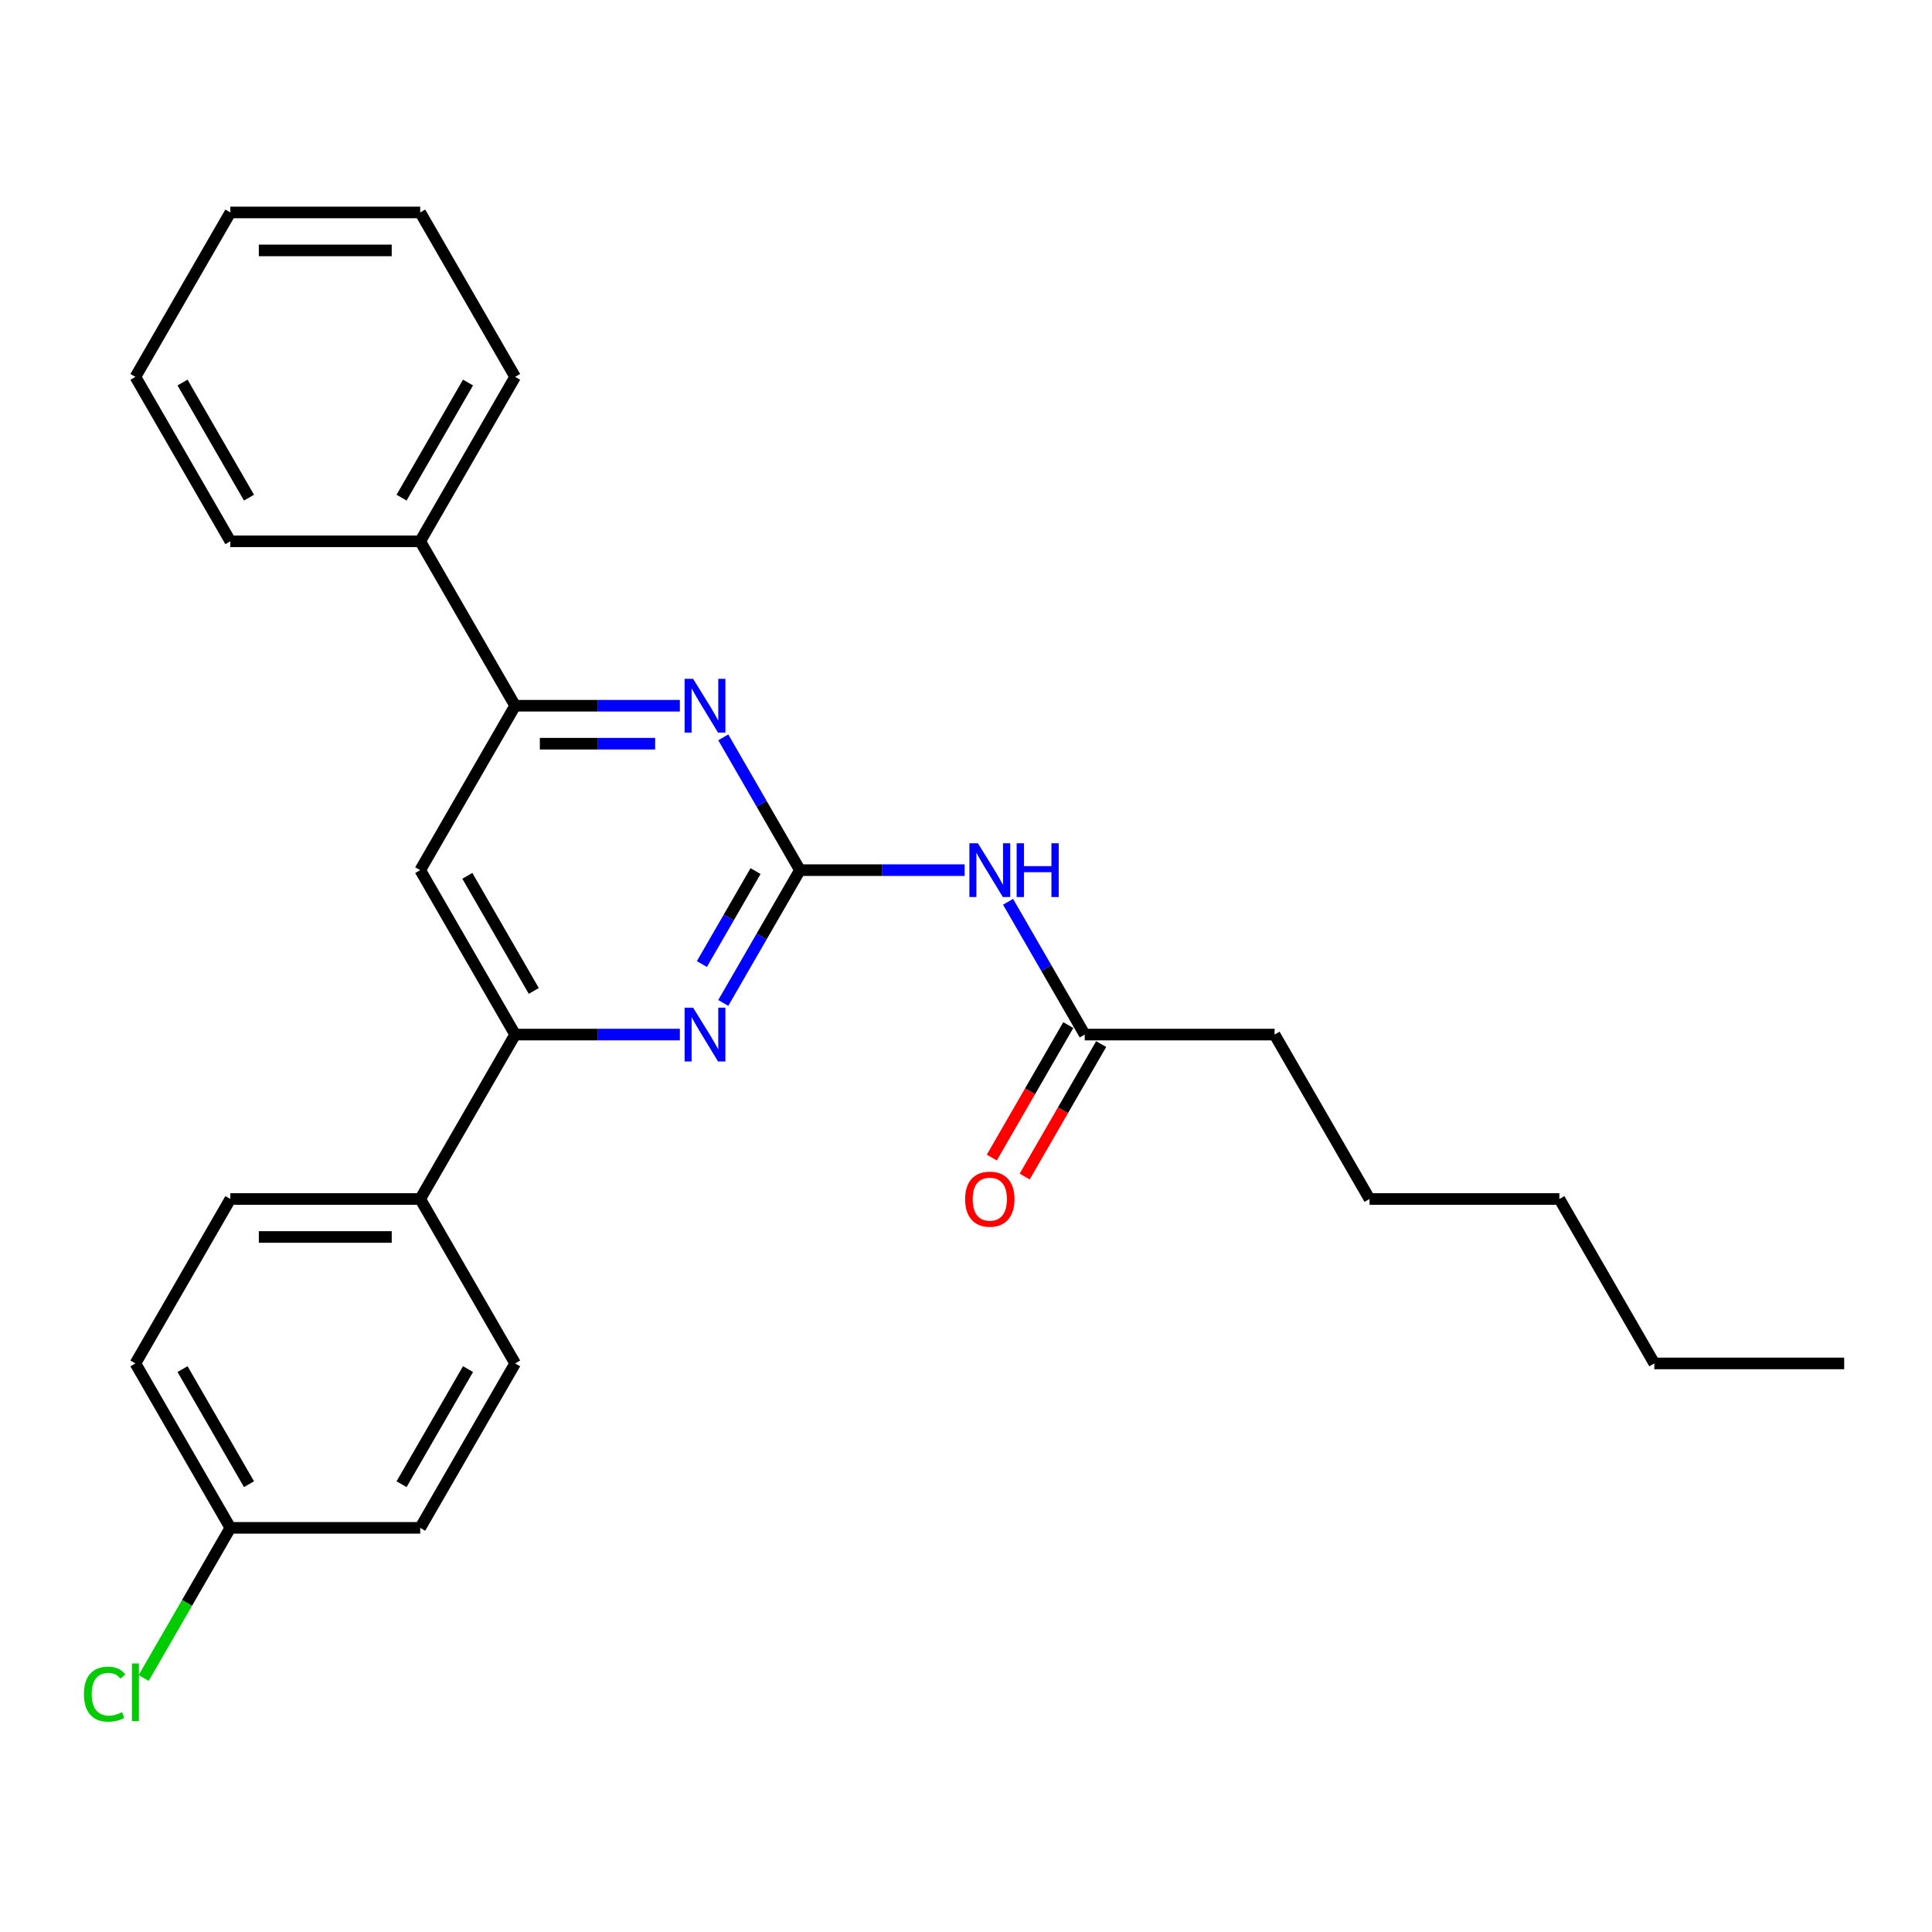 <?xml version='1.0' encoding='iso-8859-1'?>
<svg version='1.1' baseProfile='full'
              xmlns='http://www.w3.org/2000/svg'
                      xmlns:rdkit='http://www.rdkit.org/xml'
                      xmlns:xlink='http://www.w3.org/1999/xlink'
                  xml:space='preserve'
width='1000px' height='1000px' viewBox='0 0 1000 1000'>
<!-- END OF HEADER -->
<rect style='opacity:1.0;fill:#FFFFFF;stroke:none' width='1000' height='1000' x='0' y='0'> </rect>
<path class='bond-0' d='M 414.046,450.388 L 394.204,484.755' style='fill:none;fill-rule:evenodd;stroke:#000000;stroke-width:6px;stroke-linecap:butt;stroke-linejoin:miter;stroke-opacity:1' />
<path class='bond-0' d='M 394.204,484.755 L 374.362,519.123' style='fill:none;fill-rule:evenodd;stroke:#0000FF;stroke-width:6px;stroke-linecap:butt;stroke-linejoin:miter;stroke-opacity:1' />
<path class='bond-0' d='M 391.072,450.871 L 377.183,474.928' style='fill:none;fill-rule:evenodd;stroke:#000000;stroke-width:6px;stroke-linecap:butt;stroke-linejoin:miter;stroke-opacity:1' />
<path class='bond-0' d='M 377.183,474.928 L 363.293,498.985' style='fill:none;fill-rule:evenodd;stroke:#0000FF;stroke-width:6px;stroke-linecap:butt;stroke-linejoin:miter;stroke-opacity:1' />
<path class='bond-1' d='M 414.046,450.388 L 394.204,416.021' style='fill:none;fill-rule:evenodd;stroke:#000000;stroke-width:6px;stroke-linecap:butt;stroke-linejoin:miter;stroke-opacity:1' />
<path class='bond-1' d='M 394.204,416.021 L 374.362,381.654' style='fill:none;fill-rule:evenodd;stroke:#0000FF;stroke-width:6px;stroke-linecap:butt;stroke-linejoin:miter;stroke-opacity:1' />
<path class='bond-2' d='M 414.046,450.388 L 456.676,450.388' style='fill:none;fill-rule:evenodd;stroke:#000000;stroke-width:6px;stroke-linecap:butt;stroke-linejoin:miter;stroke-opacity:1' />
<path class='bond-2' d='M 456.676,450.388 L 499.307,450.388' style='fill:none;fill-rule:evenodd;stroke:#0000FF;stroke-width:6px;stroke-linecap:butt;stroke-linejoin:miter;stroke-opacity:1' />
<path class='bond-3' d='M 351.898,535.495 L 309.267,535.495' style='fill:none;fill-rule:evenodd;stroke:#0000FF;stroke-width:6px;stroke-linecap:butt;stroke-linejoin:miter;stroke-opacity:1' />
<path class='bond-3' d='M 309.267,535.495 L 266.637,535.495' style='fill:none;fill-rule:evenodd;stroke:#000000;stroke-width:6px;stroke-linecap:butt;stroke-linejoin:miter;stroke-opacity:1' />
<path class='bond-4' d='M 351.898,365.281 L 309.267,365.281' style='fill:none;fill-rule:evenodd;stroke:#0000FF;stroke-width:6px;stroke-linecap:butt;stroke-linejoin:miter;stroke-opacity:1' />
<path class='bond-4' d='M 309.267,365.281 L 266.637,365.281' style='fill:none;fill-rule:evenodd;stroke:#000000;stroke-width:6px;stroke-linecap:butt;stroke-linejoin:miter;stroke-opacity:1' />
<path class='bond-4' d='M 339.109,384.936 L 309.267,384.936' style='fill:none;fill-rule:evenodd;stroke:#0000FF;stroke-width:6px;stroke-linecap:butt;stroke-linejoin:miter;stroke-opacity:1' />
<path class='bond-4' d='M 309.267,384.936 L 279.426,384.936' style='fill:none;fill-rule:evenodd;stroke:#000000;stroke-width:6px;stroke-linecap:butt;stroke-linejoin:miter;stroke-opacity:1' />
<path class='bond-6' d='M 521.771,466.76 L 541.613,501.128' style='fill:none;fill-rule:evenodd;stroke:#0000FF;stroke-width:6px;stroke-linecap:butt;stroke-linejoin:miter;stroke-opacity:1' />
<path class='bond-6' d='M 541.613,501.128 L 561.455,535.495' style='fill:none;fill-rule:evenodd;stroke:#000000;stroke-width:6px;stroke-linecap:butt;stroke-linejoin:miter;stroke-opacity:1' />
<path class='bond-7' d='M 266.637,535.495 L 217.5,620.601' style='fill:none;fill-rule:evenodd;stroke:#000000;stroke-width:6px;stroke-linecap:butt;stroke-linejoin:miter;stroke-opacity:1' />
<path class='bond-26' d='M 266.637,535.495 L 217.5,450.388' style='fill:none;fill-rule:evenodd;stroke:#000000;stroke-width:6px;stroke-linecap:butt;stroke-linejoin:miter;stroke-opacity:1' />
<path class='bond-26' d='M 276.288,512.901 L 241.892,453.327' style='fill:none;fill-rule:evenodd;stroke:#000000;stroke-width:6px;stroke-linecap:butt;stroke-linejoin:miter;stroke-opacity:1' />
<path class='bond-5' d='M 266.637,365.281 L 217.5,450.388' style='fill:none;fill-rule:evenodd;stroke:#000000;stroke-width:6px;stroke-linecap:butt;stroke-linejoin:miter;stroke-opacity:1' />
<path class='bond-8' d='M 266.637,365.281 L 217.5,280.175' style='fill:none;fill-rule:evenodd;stroke:#000000;stroke-width:6px;stroke-linecap:butt;stroke-linejoin:miter;stroke-opacity:1' />
<path class='bond-9' d='M 552.944,530.581 L 533.148,564.87' style='fill:none;fill-rule:evenodd;stroke:#000000;stroke-width:6px;stroke-linecap:butt;stroke-linejoin:miter;stroke-opacity:1' />
<path class='bond-9' d='M 533.148,564.87 L 513.351,599.158' style='fill:none;fill-rule:evenodd;stroke:#FF0000;stroke-width:6px;stroke-linecap:butt;stroke-linejoin:miter;stroke-opacity:1' />
<path class='bond-9' d='M 569.965,540.408 L 550.169,574.697' style='fill:none;fill-rule:evenodd;stroke:#000000;stroke-width:6px;stroke-linecap:butt;stroke-linejoin:miter;stroke-opacity:1' />
<path class='bond-9' d='M 550.169,574.697 L 530.372,608.986' style='fill:none;fill-rule:evenodd;stroke:#FF0000;stroke-width:6px;stroke-linecap:butt;stroke-linejoin:miter;stroke-opacity:1' />
<path class='bond-16' d='M 561.455,535.495 L 659.727,535.495' style='fill:none;fill-rule:evenodd;stroke:#000000;stroke-width:6px;stroke-linecap:butt;stroke-linejoin:miter;stroke-opacity:1' />
<path class='bond-10' d='M 217.5,620.601 L 119.228,620.601' style='fill:none;fill-rule:evenodd;stroke:#000000;stroke-width:6px;stroke-linecap:butt;stroke-linejoin:miter;stroke-opacity:1' />
<path class='bond-10' d='M 202.76,640.256 L 133.969,640.256' style='fill:none;fill-rule:evenodd;stroke:#000000;stroke-width:6px;stroke-linecap:butt;stroke-linejoin:miter;stroke-opacity:1' />
<path class='bond-11' d='M 217.5,620.601 L 266.637,705.708' style='fill:none;fill-rule:evenodd;stroke:#000000;stroke-width:6px;stroke-linecap:butt;stroke-linejoin:miter;stroke-opacity:1' />
<path class='bond-17' d='M 217.5,280.175 L 266.637,195.068' style='fill:none;fill-rule:evenodd;stroke:#000000;stroke-width:6px;stroke-linecap:butt;stroke-linejoin:miter;stroke-opacity:1' />
<path class='bond-17' d='M 207.85,257.582 L 242.245,198.007' style='fill:none;fill-rule:evenodd;stroke:#000000;stroke-width:6px;stroke-linecap:butt;stroke-linejoin:miter;stroke-opacity:1' />
<path class='bond-18' d='M 217.5,280.175 L 119.228,280.175' style='fill:none;fill-rule:evenodd;stroke:#000000;stroke-width:6px;stroke-linecap:butt;stroke-linejoin:miter;stroke-opacity:1' />
<path class='bond-13' d='M 119.228,620.601 L 70.091,705.708' style='fill:none;fill-rule:evenodd;stroke:#000000;stroke-width:6px;stroke-linecap:butt;stroke-linejoin:miter;stroke-opacity:1' />
<path class='bond-14' d='M 266.637,705.708 L 217.5,790.815' style='fill:none;fill-rule:evenodd;stroke:#000000;stroke-width:6px;stroke-linecap:butt;stroke-linejoin:miter;stroke-opacity:1' />
<path class='bond-14' d='M 242.245,708.647 L 207.85,768.221' style='fill:none;fill-rule:evenodd;stroke:#000000;stroke-width:6px;stroke-linecap:butt;stroke-linejoin:miter;stroke-opacity:1' />
<path class='bond-12' d='M 119.228,790.815 L 217.5,790.815' style='fill:none;fill-rule:evenodd;stroke:#000000;stroke-width:6px;stroke-linecap:butt;stroke-linejoin:miter;stroke-opacity:1' />
<path class='bond-15' d='M 119.228,790.815 L 96.792,829.674' style='fill:none;fill-rule:evenodd;stroke:#000000;stroke-width:6px;stroke-linecap:butt;stroke-linejoin:miter;stroke-opacity:1' />
<path class='bond-15' d='M 96.792,829.674 L 74.356,868.534' style='fill:none;fill-rule:evenodd;stroke:#00CC00;stroke-width:6px;stroke-linecap:butt;stroke-linejoin:miter;stroke-opacity:1' />
<path class='bond-27' d='M 119.228,790.815 L 70.091,705.708' style='fill:none;fill-rule:evenodd;stroke:#000000;stroke-width:6px;stroke-linecap:butt;stroke-linejoin:miter;stroke-opacity:1' />
<path class='bond-27' d='M 128.879,768.221 L 94.483,708.647' style='fill:none;fill-rule:evenodd;stroke:#000000;stroke-width:6px;stroke-linecap:butt;stroke-linejoin:miter;stroke-opacity:1' />
<path class='bond-19' d='M 659.727,535.495 L 708.864,620.601' style='fill:none;fill-rule:evenodd;stroke:#000000;stroke-width:6px;stroke-linecap:butt;stroke-linejoin:miter;stroke-opacity:1' />
<path class='bond-23' d='M 266.637,195.068 L 217.5,109.962' style='fill:none;fill-rule:evenodd;stroke:#000000;stroke-width:6px;stroke-linecap:butt;stroke-linejoin:miter;stroke-opacity:1' />
<path class='bond-24' d='M 119.228,280.175 L 70.091,195.068' style='fill:none;fill-rule:evenodd;stroke:#000000;stroke-width:6px;stroke-linecap:butt;stroke-linejoin:miter;stroke-opacity:1' />
<path class='bond-24' d='M 128.879,257.582 L 94.483,198.007' style='fill:none;fill-rule:evenodd;stroke:#000000;stroke-width:6px;stroke-linecap:butt;stroke-linejoin:miter;stroke-opacity:1' />
<path class='bond-21' d='M 708.864,620.601 L 807.136,620.601' style='fill:none;fill-rule:evenodd;stroke:#000000;stroke-width:6px;stroke-linecap:butt;stroke-linejoin:miter;stroke-opacity:1' />
<path class='bond-20' d='M 856.273,705.708 L 807.136,620.601' style='fill:none;fill-rule:evenodd;stroke:#000000;stroke-width:6px;stroke-linecap:butt;stroke-linejoin:miter;stroke-opacity:1' />
<path class='bond-22' d='M 856.273,705.708 L 954.545,705.708' style='fill:none;fill-rule:evenodd;stroke:#000000;stroke-width:6px;stroke-linecap:butt;stroke-linejoin:miter;stroke-opacity:1' />
<path class='bond-28' d='M 217.5,109.962 L 119.228,109.962' style='fill:none;fill-rule:evenodd;stroke:#000000;stroke-width:6px;stroke-linecap:butt;stroke-linejoin:miter;stroke-opacity:1' />
<path class='bond-28' d='M 202.76,129.616 L 133.969,129.616' style='fill:none;fill-rule:evenodd;stroke:#000000;stroke-width:6px;stroke-linecap:butt;stroke-linejoin:miter;stroke-opacity:1' />
<path class='bond-25' d='M 70.091,195.068 L 119.228,109.962' style='fill:none;fill-rule:evenodd;stroke:#000000;stroke-width:6px;stroke-linecap:butt;stroke-linejoin:miter;stroke-opacity:1' />
<path  class='atom-1' d='M 358.758 521.579
L 367.877 536.32
Q 368.781 537.775, 370.236 540.408
Q 371.69 543.042, 371.769 543.199
L 371.769 521.579
L 375.464 521.579
L 375.464 549.41
L 371.651 549.41
L 361.863 533.293
Q 360.723 531.407, 359.504 529.245
Q 358.325 527.083, 357.971 526.414
L 357.971 549.41
L 354.355 549.41
L 354.355 521.579
L 358.758 521.579
' fill='#0000FF'/>
<path  class='atom-2' d='M 358.758 351.366
L 367.877 366.107
Q 368.781 367.561, 370.236 370.195
Q 371.69 372.829, 371.769 372.986
L 371.769 351.366
L 375.464 351.366
L 375.464 379.197
L 371.651 379.197
L 361.863 363.08
Q 360.723 361.193, 359.504 359.031
Q 358.325 356.869, 357.971 356.201
L 357.971 379.197
L 354.355 379.197
L 354.355 351.366
L 358.758 351.366
' fill='#0000FF'/>
<path  class='atom-3' d='M 506.167 436.473
L 515.286 451.214
Q 516.19 452.668, 517.645 455.302
Q 519.099 457.935, 519.178 458.093
L 519.178 436.473
L 522.873 436.473
L 522.873 464.304
L 519.06 464.304
L 509.272 448.187
Q 508.132 446.3, 506.913 444.138
Q 505.734 441.976, 505.38 441.308
L 505.38 464.304
L 501.764 464.304
L 501.764 436.473
L 506.167 436.473
' fill='#0000FF'/>
<path  class='atom-3' d='M 526.214 436.473
L 529.988 436.473
L 529.988 448.305
L 544.218 448.305
L 544.218 436.473
L 547.991 436.473
L 547.991 464.304
L 544.218 464.304
L 544.218 451.449
L 529.988 451.449
L 529.988 464.304
L 526.214 464.304
L 526.214 436.473
' fill='#0000FF'/>
<path  class='atom-10' d='M 499.543 620.68
Q 499.543 613.997, 502.845 610.263
Q 506.147 606.529, 512.318 606.529
Q 518.49 606.529, 521.792 610.263
Q 525.094 613.997, 525.094 620.68
Q 525.094 627.441, 521.753 631.293
Q 518.411 635.106, 512.318 635.106
Q 506.186 635.106, 502.845 631.293
Q 499.543 627.48, 499.543 620.68
M 512.318 631.962
Q 516.564 631.962, 518.844 629.131
Q 521.163 626.262, 521.163 620.68
Q 521.163 615.216, 518.844 612.464
Q 516.564 609.673, 512.318 609.673
Q 508.073 609.673, 505.754 612.425
Q 503.474 615.177, 503.474 620.68
Q 503.474 626.301, 505.754 629.131
Q 508.073 631.962, 512.318 631.962
' fill='#FF0000'/>
<path  class='atom-16' d='M 43.44 876.884
Q 43.44 869.966, 46.663 866.349
Q 49.926 862.694, 56.097 862.694
Q 61.837 862.694, 64.903 866.743
L 62.308 868.865
Q 60.068 865.917, 56.097 865.917
Q 51.891 865.917, 49.651 868.747
Q 47.449 871.538, 47.449 876.884
Q 47.449 882.388, 49.729 885.218
Q 52.049 888.048, 56.53 888.048
Q 59.596 888.048, 63.173 886.201
L 64.274 889.149
Q 62.819 890.092, 60.618 890.642
Q 58.417 891.193, 55.98 891.193
Q 49.926 891.193, 46.663 887.498
Q 43.44 883.803, 43.44 876.884
' fill='#00CC00'/>
<path  class='atom-16' d='M 68.283 861.003
L 71.9 861.003
L 71.9 890.839
L 68.283 890.839
L 68.283 861.003
' fill='#00CC00'/>
</svg>
